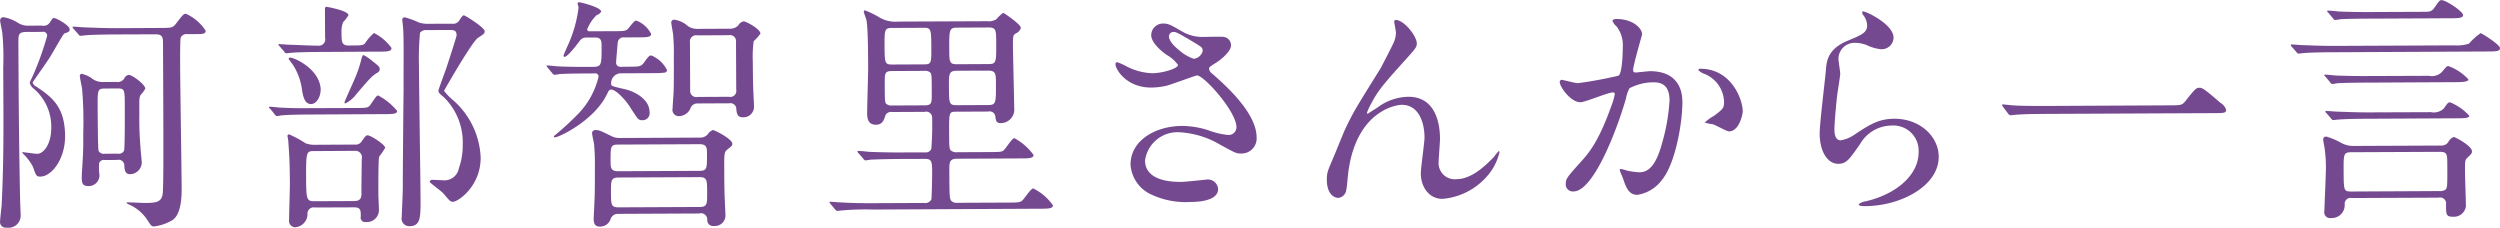 <svg height="30.07" viewBox="0 0 330.125 30.07" width="330.125" xmlns="http://www.w3.org/2000/svg"><path d="m490.768 7403.93a.746.746 0 0 1 .931.74c.034.54.069 1.15.773 1.14a1.568 1.568 0 0 0 1.528-1.6c0-.1-.168-1.73-.169-1.95a44.782 44.782 0 0 1 -.149-4.52c-.009-1.91-.042-2.11.244-2.49a2.958 2.958 0 0 0 .541-.74c0-.54-1.736-1.82-2.184-1.81a.708.708 0 0 0 -.542.38 1.038 1.038 0 0 1 -1.117.55l-1.632.01a2.353 2.353 0 0 1 -1.7-.57 4.185 4.185 0 0 0 -1.186-.51.278.278 0 0 0 -.287.23c0 .26.263 1.47.3 1.73a49.656 49.656 0 0 1 .155 5.82c.01 1.95.011 2.24-.138 4.67-.03.29-.059 1.09-.058 1.31 0 .74.165 1.06.869 1.06a1.419 1.419 0 0 0 1.432-1.74 8.312 8.312 0 0 1 -.006-1.28.64.64 0 0 1 .733-.42zm-1.636-.82a.777.777 0 0 1 -.833-.38c-.1-.19-.121-5.44-.123-5.82-.01-2.18-.011-2.4.916-2.41l1.76-.01c.9 0 .9.22.906 2.3 0 .8.026 5.57-.1 5.92a.762.762 0 0 1 -.83.39zm-8.264-16.09a.513.513 0 0 1 .642.51 38.544 38.544 0 0 1 -1.863 5.22c-.063.16-.444.9-.443 1a1.515 1.515 0 0 0 .483.73 6.541 6.541 0 0 1 2.36 5.21c.01 2.24-1.072 3.43-1.84 3.43-.32 0-2.016-.25-2.016-.22a1.324 1.324 0 0 0 .161.23 6.708 6.708 0 0 1 1.287 1.72c.39 1.15.454 1.28.966 1.28 1.5-.01 3.284-2.32 3.27-5.36-.018-3.91-1.783-5.15-3.773-6.51a.854.854 0 0 1 -.515-.58s1.907-2.73 2.066-2.98c.381-.52 1.936-3.37 2.127-3.47.575-.19.7-.26.7-.55 0-.54-1.8-1.49-2.054-1.49-.192 0-.224.07-.541.55a.958.958 0 0 1 -1.054.45l-1.759.01a2.442 2.442 0 0 1 -1.474-.41 5.408 5.408 0 0 0 -1.794-.7.433.433 0 0 0 -.51.42c0 .19.262 1.38.295 1.66a34.727 34.727 0 0 1 .118 4.55c.037 8.03.086 11.8-.2 18.01 0 .32-.215 1.92-.214 2.28a.746.746 0 0 0 .836.86 1.62 1.62 0 0 0 1.879-1.74c0-.13-.072-1.7-.073-2.02-.167-8.35-.2-14.91-.225-20.73 0-.96-.006-1.34 1.05-1.35zm14.973.32c.96-.01.962.5.966 1.3.057 12.23.085 18.37-.036 19.71-.123 1.06-.7 1.26-2.3 1.26-.352 0-1.952-.08-2.3-.08-.127 0-.191.03-.191.09a1.527 1.527 0 0 0 .481.26 5.571 5.571 0 0 1 2.184 1.84c.58.9.644.99.964.99a6.161 6.161 0 0 0 2.4-.81c1.276-.77 1.263-3.43 1.26-4.23-.011-2.3-.191-13.57-.2-16.13 0-.89-.017-3.45.078-3.77a.85.85 0 0 1 .926-.45l1.055-.01c.928 0 1.312-.01 1.31-.45a6.118 6.118 0 0 0 -2.6-2.23c-.32 0-.415.13-1.305 1.29-.446.57-.606.57-2.013.58l-5.726.03c-1.5 0-2.848-.05-4.383-.11-.224 0-1.216-.09-1.44-.09-.064 0-.1 0-.1.06a.3.3 0 0 0 .129.23l.643.73a.337.337 0 0 0 .257.19c.1 0 .575-.06.7-.07.288-.03 1.216-.1 4.031-.11zm20.8 14.59a3.619 3.619 0 0 1 -.992-.19 14.23 14.23 0 0 0 -2.181-1.18.192.192 0 0 0 -.223.2c0 .09.1.54.1.64.136 1.85.2 2.91.218 5.72 0 .64-.109 3.94-.106 4.68a.867.867 0 0 0 .709 1.02 1.743 1.743 0 0 0 1.719-1.74.817.817 0 0 1 .988-.87l5.15-.02c.9-.01.9.41.9 1.21a.587.587 0 0 0 .676.73 1.589 1.589 0 0 0 1.719-1.67c0-.29-.071-1.63-.073-1.92 0-.45-.022-4.77.105-5.05a10.285 10.285 0 0 0 .794-1.16c0-.42-1.927-1.66-2.311-1.65-.224 0-.255.06-.8.8a.89.89 0 0 1 -.862.42zm5.442.8a.869.869 0 0 1 .965 1.09c0 .67-.047 3.64-.044 4.25.035.64.038 1.28-.922 1.29l-5.278.02c-.96 0-1.088-.15-1.1-2.78-.017-3.65.014-3.84.974-3.84zm3.17-13.1c1.152 0 1.728-.01 1.726-.49a6.375 6.375 0 0 0 -2.313-1.97 6.083 6.083 0 0 0 -1.177 1.35c-.191.19-.287.29-1.247.29l-.863.01c-.992 0-.994-.41-1-1.73a3.244 3.244 0 0 1 .218-1.37 4.609 4.609 0 0 0 .7-.9c0-.61-2.852-1.11-2.884-1.11-.224 0-.224.07-.221.74l.016 3.36a.839.839 0 0 1 -.923 1.03c-.928 0-3.423-.12-3.679-.12-.224.01-1.216-.09-1.44-.08-.064 0-.128 0-.128.06a.69.69 0 0 0 .161.22l.611.7a.336.336 0 0 0 .289.23c.1 0 .576-.07.672-.07.319-.03 1.247-.1 4.03-.11zm-7.656 4.64c-.395-2.52-3.5-3.85-3.984-3.85a.187.187 0 0 0 -.224.16 7.462 7.462 0 0 0 .516.7 7.957 7.957 0 0 1 1.23 3.2c.166 1.28.458 2.07 1.225 2.07s1.403-1.16 1.24-2.28zm6.83-3.42a5.908 5.908 0 0 0 -1.123-.76c-.128 0-.16.06-.317.57a15.16 15.16 0 0 1 -.789 2.38c-.221.54-1.425 3.17-1.424 3.27 0 .06 0 .16.1.16a3.977 3.977 0 0 0 1.465-1.23c1.814-2.12 2.037-2.37 2.707-2.79a.632.632 0 0 0 .381-.45c-.004-.35-.101-.45-1-1.15zm7.591-4.9a4.045 4.045 0 0 1 -1.376-.15 11.7 11.7 0 0 0 -1.891-.7.31.31 0 0 0 -.35.32c0 .13.1.84.1 1 .068.7.075 2.2.078 2.84 0 1.22-.011 4.67-.007 5.54-.023 1.79-.108 11.04-.1 12.83 0 .45-.142 3.74-.142 3.81a1.017 1.017 0 0 0 1.029 1.24c1.472-.01 1.467-1.19 1.455-3.68s-.2-14.75-.21-17.54a36.071 36.071 0 0 1 .14-4.32 1 1 0 0 1 .862-.36l3.135-.01c.512 0 .832.09.835.7 0 .19-1.134 3.65-1.324 4.23-.157.48-1.074 2.92-1.073 3.05 0 .28.065.35.74.92a8.365 8.365 0 0 1 2.461 6.36 8.519 8.519 0 0 1 -.5 2.97 1.927 1.927 0 0 1 -2.136 1.61c-.16 0-1.184-.05-1.28-.05a.39.39 0 0 0 -.447.25c0 .13 1.542 1.24 1.8 1.53.836.99.933 1.12 1.285 1.12.671-.01 3.669-2.07 3.651-5.85a10.677 10.677 0 0 0 -3.521-7.47 8.259 8.259 0 0 1 -1.318-1.33c0-.04 3.712-6.52 4.478-7 .8-.52.893-.58.892-.87 0-.51-2.6-2.1-2.729-2.1-.16 0-.224.07-.605.64a.959.959 0 0 1 -.99.46zm-15.3 11.14c-1.5.01-2.815.02-4.383-.07-.192 0-1.184-.12-1.408-.12a.111.111 0 0 0 -.128.09.372.372 0 0 0 .161.19l.611.74a.379.379 0 0 0 .289.22c.1 0 .575-.1.671-.1.32-.03 1.248-.1 4.031-.11l9.437-.05c1.119 0 1.727-.01 1.725-.42a8.138 8.138 0 0 0 -2.5-2.04c-.192 0-.287.13-.986 1.16-.318.48-.478.48-1.917.49zm50.9 13.91a.828.828 0 0 1 1.059.83.766.766 0 0 0 .868.82 1.4 1.4 0 0 0 1.528-1.54c0-.25-.07-1.41-.072-1.66-.07-1.31-.077-2.85-.083-4.23-.01-2.14-.011-2.33.435-2.69.574-.45.638-.51.636-.73 0-.64-2.343-1.82-2.567-1.82a1.323 1.323 0 0 0 -.669.55 1.34 1.34 0 0 1 -1.118.45l-10.461.05a2.331 2.331 0 0 1 -1.217-.28c-1.442-.7-1.571-.76-1.954-.76a.449.449 0 0 0 -.543.36c0 .22.23 1.24.263 1.47a25.606 25.606 0 0 1 .11 3c.016 3.36-.043 4.39-.073 5 0 .28-.088 1.72-.087 1.88 0 .8.325 1.03.773 1.03a1.454 1.454 0 0 0 1.467-1 .994.994 0 0 1 .988-.68zm-.011-9.15c1.024-.01 1.026.47 1.03 1.27.009 1.99.01 2.24-1.014 2.25l-10.684.05c-1.024 0-1.026-.48-1.03-1.31-.009-1.95-.01-2.21 1.014-2.21zm.052 4.35c.992 0 .994.41 1 1.98s.009 1.95-.982 1.96l-10.717.05c-.992 0-.993-.38-1-1.95s-.009-1.99.983-1.99zm3.922-9.75a.774.774 0 0 1 .931.77c.068.89.357 1.08.869 1.08a1.4 1.4 0 0 0 1.464-1.54c0-.26-.07-1.41-.072-1.66-.034-.52-.071-1.64-.083-4.13a15.177 15.177 0 0 1 .116-2.72 6.593 6.593 0 0 0 .891-1c0-.61-1.895-1.62-2.215-1.62a.991.991 0 0 0 -.7.52 1.471 1.471 0 0 1 -1.117.45l-4.223.02a2.183 2.183 0 0 1 -1.345-.38 3.318 3.318 0 0 0 -1.7-.82.382.382 0 0 0 -.478.32c0 .25.2 1.28.231 1.47a26.426 26.426 0 0 1 .11 3.01c.016 3.36-.012 4.38-.041 4.99-.03.32-.12 1.76-.119 1.89a.84.84 0 0 0 .8 1.05 1.715 1.715 0 0 0 1.531-.97.955.955 0 0 1 .988-.71zm-.074-8.99a.8.8 0 0 1 .964.89l.029 6.31a.793.793 0 0 1 -.955.93l-4.127.02a.811.811 0 0 1 -1-.86l-.029-6.34a.82.82 0 0 1 .987-.93zm-17.561.31c.767 0 .77.57.773 1.12.012 2.68-.02 2.75-1.363 2.75-1.792.01-3.455-.01-4.383-.07-.224 0-1.216-.12-1.408-.12a.1.1 0 0 0 -.1.09.354.354 0 0 0 .129.19l.611.74a.574.574 0 0 0 .289.22 5.191 5.191 0 0 0 .672-.1c1.119-.07 3.294-.08 4.03-.08l.672-.01a.408.408 0 0 1 .45.45 10.547 10.547 0 0 1 -2.633 4.84 40.9 40.9 0 0 1 -3.026 2.8.714.714 0 0 0 -.255.26.161.161 0 0 0 .193.09c.447 0 5.14-2.16 6.851-5.72.222-.45.285-.58.541-.58.608 0 1.765 1.24 2.377 2.13.161.26.9 1.41 1.063 1.6a.723.723 0 0 0 .674.31.916.916 0 0 0 .954-1.06c-.008-1.76-2.028-2.74-3.213-3.02-1.793-.41-1.857-.44-1.858-.7a1.3 1.3 0 0 1 1.209-1.41l4.222-.02a14.486 14.486 0 0 0 1.631-.07.376.376 0 0 0 .319-.32 3.989 3.989 0 0 0 -2.089-1.95c-.255.01-.351.1-.955.94-.413.54-.573.54-2.045.55l-1.087.01a.54.54 0 0 1 -.547-.64c0-.16.181-2.34.212-2.56a.738.738 0 0 1 .828-.68l1.888-.01c1.087 0 1.7-.01 1.693-.45a3.647 3.647 0 0 0 -1.927-1.75c-.256 0-.32.09-.956.86-.382.52-.542.52-1.949.53l-3.295.01a.271.271 0 0 1 -.321-.25 5.143 5.143 0 0 1 1.271-1.9.877.877 0 0 0 .573-.45c0-.57-2.692-1.23-2.884-1.23a.181.181 0 0 0 -.224.16c0 .09.131.48.131.54a17.188 17.188 0 0 1 -1.543 5.26c-.063.16-.443.99-.443 1.09a.152.152 0 0 0 .129.16c.448-.01 1.815-1.87 1.974-2.06a.986.986 0 0 1 .925-.49h1.216zm51.84 9.77a.756.756 0 0 1 .931.64c.066.54.1.89.74.89a1.8 1.8 0 0 0 1.75-2.02c-.006-1.19-.16-6.91-.167-8.23 0-1.21-.006-1.34.377-1.6a1.089 1.089 0 0 0 .668-.74c0-.44-2.216-1.97-2.344-1.97a5.252 5.252 0 0 0 -.892.84 1.9 1.9 0 0 1 -1.215.26l-11.74.05a4.11 4.11 0 0 1 -2.5-.56 11.918 11.918 0 0 0 -1.891-.92.15.15 0 0 0 -.159.16c0 .16.324.96.357 1.15.2.96.214 4.8.221 6.24 0 .86-.136 5.12-.132 6.08 0 .77.2 1.47 1.159 1.47.863-.01 1.053-.59 1.273-1.29a.847.847 0 0 1 .862-.39l4.287-.02a.785.785 0 0 1 1 .73 40.922 40.922 0 0 1 -.109 4.16.769.769 0 0 1 -.829.46l-3.007.01c-1.5.01-2.816-.02-4.383-.08-.224-.03-1.185-.12-1.409-.12-.1 0-.127.04-.127.1a.59.59 0 0 0 .129.19l.643.73a.394.394 0 0 0 .289.23 6.107 6.107 0 0 0 .671-.1c.288 0 1.216-.07 4.031-.09l3.167-.01c.895 0 .929.38.936 1.82 0 .45-.049 3.33-.112 3.55a.91.91 0 0 1 -.957.45l-6.558.03c-1.5.01-2.847-.01-4.415-.1-.192 0-1.184-.09-1.408-.09a.08.08 0 0 0 -.1.06.3.3 0 0 0 .129.23l.611.73a.439.439 0 0 0 .289.19c.1 0 .576-.07.672-.07a36.937 36.937 0 0 1 4.062-.11l22.009-.11c1.087 0 1.727 0 1.725-.45a6.893 6.893 0 0 0 -2.6-2.23c-.32 0-1.178 1.38-1.465 1.61-.223.19-.414.26-1.63.26l-6.942.03a.964.964 0 0 1 -.736-.22c-.289-.25-.291-.64-.307-4 0-1.12-.007-1.6 1.048-1.6l8.382-.04c1.055 0 1.695-.01 1.693-.46a7.652 7.652 0 0 0 -2.538-2.22c-.288 0-1.145 1.38-1.4 1.6s-.415.23-1.758.24l-4.383.02a1.159 1.159 0 0 1 -.832-.22c-.225-.23-.227-.45-.236-2.4-.012-2.72-.012-2.72.979-2.73zm-12.729-6.21c-.96 0-.961-.25-.972-2.62-.009-1.92.022-2.21.949-2.21l4.255-.02c.96-.01.961.28.972 2.65.009 1.98.01 2.18-.949 2.18zm.025 5.41a.975.975 0 0 1 -.769-.22c-.192-.19-.194-.45-.2-2.66-.006-1.37-.008-1.66.952-1.67l4.287-.02a.973.973 0 0 1 .768.22c.193.2.194.45.2 2.69.006 1.35.007 1.63-.952 1.64zm8.541-.04c-1.023 0-1.024-.22-1.035-2.49-.007-1.6-.009-2.05 1.014-2.06l4.191-.01c.992-.01.994.47 1 1.65.012 2.6.014 2.88-1.01 2.89zm4.175-10.26c1.024-.01 1.026.35 1.034 2.04.011 2.53.012 2.79-1.011 2.79l-4.159.02c-1.023.01-1.025-.31-1.033-2.01-.011-2.46-.013-2.82 1.011-2.82zm23.488 7.7c.671-.17 3.864-1.36 4.056-1.37.928 0 5.2 4.75 5.214 6.83a1.028 1.028 0 0 1 -1.115 1.03 9.956 9.956 0 0 1 -2.626-.63 11.66 11.66 0 0 0 -3.457-.56c-3.551.02-6.805 1.95-6.79 5.12a4.682 4.682 0 0 0 2.769 3.95 10.754 10.754 0 0 0 5.155.97c.576 0 3.647-.02 3.639-1.71a1.349 1.349 0 0 0 -1.573-1.24c-.064 0-2.782.3-3.326.3-2.719.01-4.738-.78-4.748-2.82a4.319 4.319 0 0 1 4.462-3.74 11.825 11.825 0 0 1 5.446 1.64c1.924 1.05 2.148 1.18 2.724 1.17a1.993 1.993 0 0 0 2.1-2.15c-.016-3.26-4.223-6.96-5.894-8.42a.914.914 0 0 1 -.387-.61c0-.22.1-.28.956-.83.447-.26 1.945-1.42 1.941-2.25a1.109 1.109 0 0 0 -1.093-1.15c-.352-.03-1.983.01-2.367.01a5.354 5.354 0 0 1 -3.01-.72c-1.476-.86-1.8-1.05-2.469-1.04a1.541 1.541 0 0 0 -1.592 1.54c0 .93 1.193 2.01 2.06 2.61a4.694 4.694 0 0 1 1.477 1.31c0 .51-2.17 1.1-3.386 1.1a7.9 7.9 0 0 1 -3.3-.85 9.187 9.187 0 0 0 -1.315-.6.232.232 0 0 0 -.254.29c0 .61 1.421 3.07 4.716 3.05a9.014 9.014 0 0 0 1.984-.23zm1.769-4.65c-.256-.19-1.412-1.11-1.416-1.88a.591.591 0 0 1 .605-.58c.352 0 .609.12 2.726 1.39 1.026.61 1.123.7 1.125 1.12a1.346 1.346 0 0 1 -1.179 1.03 5.429 5.429 0 0 1 -1.864-1.08zm28.551-4.04a.2.2 0 0 0 -.223.2c0 .12.23 1.27.231 1.47a3.3 3.3 0 0 1 -.282 1.28c-.253.58-1.585 3.14-1.743 3.43-3.239 5.2-3.62 5.78-4.729 8.15-.222.48-1.234 3.01-1.487 3.59-.791 1.86-.886 2.05-.882 2.98.01 2.08 1.131 2.39 1.515 2.39a1.185 1.185 0 0 0 1.051-1.06c.094-.32.214-2.01.276-2.4 1.114-8.2 6.485-8.83 7.029-8.83 2.367-.01 3.019 2.51 3.027 4.3 0 .68-.493 4.04-.489 4.77.008 1.76 1.071 3.36 2.862 3.35a8.781 8.781 0 0 0 6.032-3.16 7.193 7.193 0 0 0 1.489-2.99c0-.09-.032-.16-.1-.16a6.576 6.576 0 0 0 -.637.78c-1.528 1.6-3.185 2.92-4.944 2.93a2.129 2.129 0 0 1 -2.346-2.32c0-.45.18-2.57.177-3.05-.006-1.28-.249-5.53-4.184-5.51a6.97 6.97 0 0 0 -4.088 1.43c-.287.19-.893.54-1.244.8a.107.107 0 0 1 -.129-.13 8.21 8.21 0 0 1 .634-1.34c.793-1.51 1.556-2.44 4.2-5.37 1.559-1.73 1.75-1.92 1.748-2.44-.006-.96-1.679-3.09-2.77-3.09zm24.366 10.86c.64 0 3.609-1.29 4.313-1.3a.226.226 0 0 1 .225.26 8.77 8.77 0 0 1 -.441 1.51c-1.705 4.8-3.042 6.28-3.9 7.25-1.91 2.12-2.132 2.37-2.129 3.05a.933.933 0 0 0 1.028 1.01c2.591-.01 5.658-7.89 6.917-12.25a4.431 4.431 0 0 1 .473-1.38 6.882 6.882 0 0 1 3.068-.78c.928-.01 2.208.15 2.218 2.39a25.521 25.521 0 0 1 -.965 5.57c-.912 3.46-2.094 3.91-3.021 3.92a9.854 9.854 0 0 1 -1.633-.22 6.153 6.153 0 0 0 -.8-.22.154.154 0 0 0 -.159.16c0 .07.356.9.421 1.06.357 1.02.682 2.2 1.9 2.2a4.987 4.987 0 0 0 3.254-1.97c1.844-2.25 2.715-7.76 2.7-10.29-.014-2.94-1.875-4.08-4.274-4.07-.256 0-1.727.17-1.887.17a.3.3 0 0 1 -.353-.29c0-.61 1.194-4.68 1.194-4.74 0-.83-1.257-2.04-3.4-2.03-.128 0-.511.03-.51.26a1.983 1.983 0 0 0 .547.73 4.043 4.043 0 0 1 .812 2.72c0 .16-.016 3.39-.558 3.77a52.711 52.711 0 0 1 -5.37.99c-.352 0-2.017-.44-2.113-.44a.283.283 0 0 0 -.287.26c-.001.7 1.479 2.71 2.727 2.7zm21.439 1.22c-.007-1.63-1.53-5.66-5.624-5.64a.176.176 0 0 0 -.223.19 1.98 1.98 0 0 0 .77.48 4.108 4.108 0 0 1 2.608 3.67c0 .86-.124.96-1.3 1.86a5.767 5.767 0 0 0 -1.244.9 5.013 5.013 0 0 0 1.025.22c.385.09 1.86.95 2.18.95 1.338-.01 1.807-2.25 1.805-2.63zm15.808-13.2a.418.418 0 0 0 .066.42 2.358 2.358 0 0 1 .55 1.44c0 .93-.761 1.25-2.549 1.99-2.683 1.1-2.8 2.74-2.894 3.86-.09 1.18-.83 7.07-.824 8.42.011 2.46 1.106 3.99 2.45 3.98 1.087 0 1.437-.55 2.9-2.63a4.833 4.833 0 0 1 4.147-2.42 3.327 3.327 0 0 1 3.567 3.53c.014 3.01-2.981 5.55-6.975 6.47a1.881 1.881 0 0 0 -.926.38c0 .26.449.26.865.26 4.638-.02 9.712-2.64 9.694-6.54-.012-2.63-2.454-5.02-5.877-5-2.048.01-3.26.78-5.205 2.07a4.574 4.574 0 0 1 -1.852.78c-.8 0-.836-.99-.838-1.47 0-.8.239-3.52.393-4.71.062-.44.373-2.33.372-2.62s-.232-1.66-.233-1.95a2.123 2.123 0 0 1 2.262-2.12 4.194 4.194 0 0 1 1.5.31 5.578 5.578 0 0 0 1.889.53 1.568 1.568 0 0 0 1.625-1.54c-.008-1.79-3.887-3.63-4.11-3.44zm24.341 12.47c-.928 0-3.423.01-4.447-.08-.192 0-1.184-.12-1.344-.12-.032 0-.128 0-.128.06a1.127 1.127 0 0 0 .162.29l.675.89a.414.414 0 0 0 .289.19c.1 0 .576-.06.672-.06.383-.04 1.343-.11 4.03-.12l22.009-.1c1.567-.01 1.759-.01 1.757-.46a1.679 1.679 0 0 0 -.772-.92c-2.248-1.97-2.44-1.97-2.76-1.97-.416 0-.575.16-1.847 1.77-.446.54-.606.54-2.045.55zm51.755 12.11a.78.78 0 0 1 .964.86c.007 1.4.008 1.66.935 1.66a1.589 1.589 0 0 0 1.69-1.39c0-.73-.114-3.81-.117-4.51-.007-1.41-.008-1.57.279-1.86.605-.58.637-.61.635-.9 0-.7-2.216-1.87-2.408-1.87a1.367 1.367 0 0 0 -.732.7 1.111 1.111 0 0 1 -.99.43l-11.42.05a3.324 3.324 0 0 1 -1.729-.41 9.656 9.656 0 0 0 -1.924-.82.382.382 0 0 0 -.446.35c0 .16.132.83.165.99a18.214 18.214 0 0 1 .2 2.85c0 .9-.2 5.09-.2 5.6a.778.778 0 0 0 .9.96 1.7 1.7 0 0 0 1.783-1.77.775.775 0 0 1 .924-.87zm.1-6.05c1.024-.01 1.025.31 1.031 1.63.014 2.81.015 3.13-.24 3.36a1.248 1.248 0 0 1 -.8.19l-11.612.06c-1.024 0-1.024-.1-1.037-2.78-.01-2.15-.011-2.4 1.013-2.41zm-8.915-18.46c-1.5.01-2.911-.01-4.383-.07-.192-.03-1.184-.12-1.408-.12-.1 0-.128.03-.128.09a.422.422 0 0 0 .161.2l.611.73a.379.379 0 0 0 .289.22 6.158 6.158 0 0 0 .672-.1c1.119-.07 3.294-.08 4.03-.08l10.493-.05c1.023 0 1.7-.01 1.693-.42 0-.48-2.28-1.98-2.824-1.97-.288 0-.32.09-.955.99-.382.55-.67.55-1.533.55zm-4.81 4.47c-1.5.01-2.911-.05-4.383-.1-.192 0-1.184-.09-1.408-.09-.1 0-.128.03-.128.06a.339.339 0 0 0 .129.23l.644.73a.335.335 0 0 0 .256.19c.128 0 .576-.07.7-.07 1.119-.1 3.294-.11 4.03-.11l20.154-.1c1.087 0 1.727 0 1.725-.45s-2.409-1.97-2.569-1.97a8.721 8.721 0 0 0 -1.529 1.38 5 5 0 0 1 -1.95.23zm4.433 3.98c-1.5.01-2.911-.01-4.383-.07-.192 0-1.184-.12-1.408-.12a.109.109 0 0 0 -.127.09.372.372 0 0 0 .161.19l.611.74a.377.377 0 0 0 .289.22 6.142 6.142 0 0 0 .671-.1c1.119-.07 3.327-.08 4.03-.08l11.549-.06c.607 0 1.727 0 1.725-.36a6.611 6.611 0 0 0 -2.663-1.77c-.192 0-.255.09-.86.8a1.847 1.847 0 0 1 -1.693.49zm.151 4.8c-1.5.01-2.944-.05-4.383-.1-.224 0-1.217-.09-1.44-.09a.08.08 0 0 0 -.1.06.3.3 0 0 0 .129.22l.643.74a.364.364 0 0 0 .257.19c.1 0 .575-.07.7-.07 1.12-.1 3.3-.11 4.031-.11l11.548-.06c.96 0 1.695-.01 1.694-.33a7 7 0 0 0 -2.536-1.78c-.256.01-.319.07-.828.81a1.877 1.877 0 0 1 -1.693.49z" fill="#754990" fill-rule="evenodd" transform="translate(-475.281 -7382.81)"/></svg>